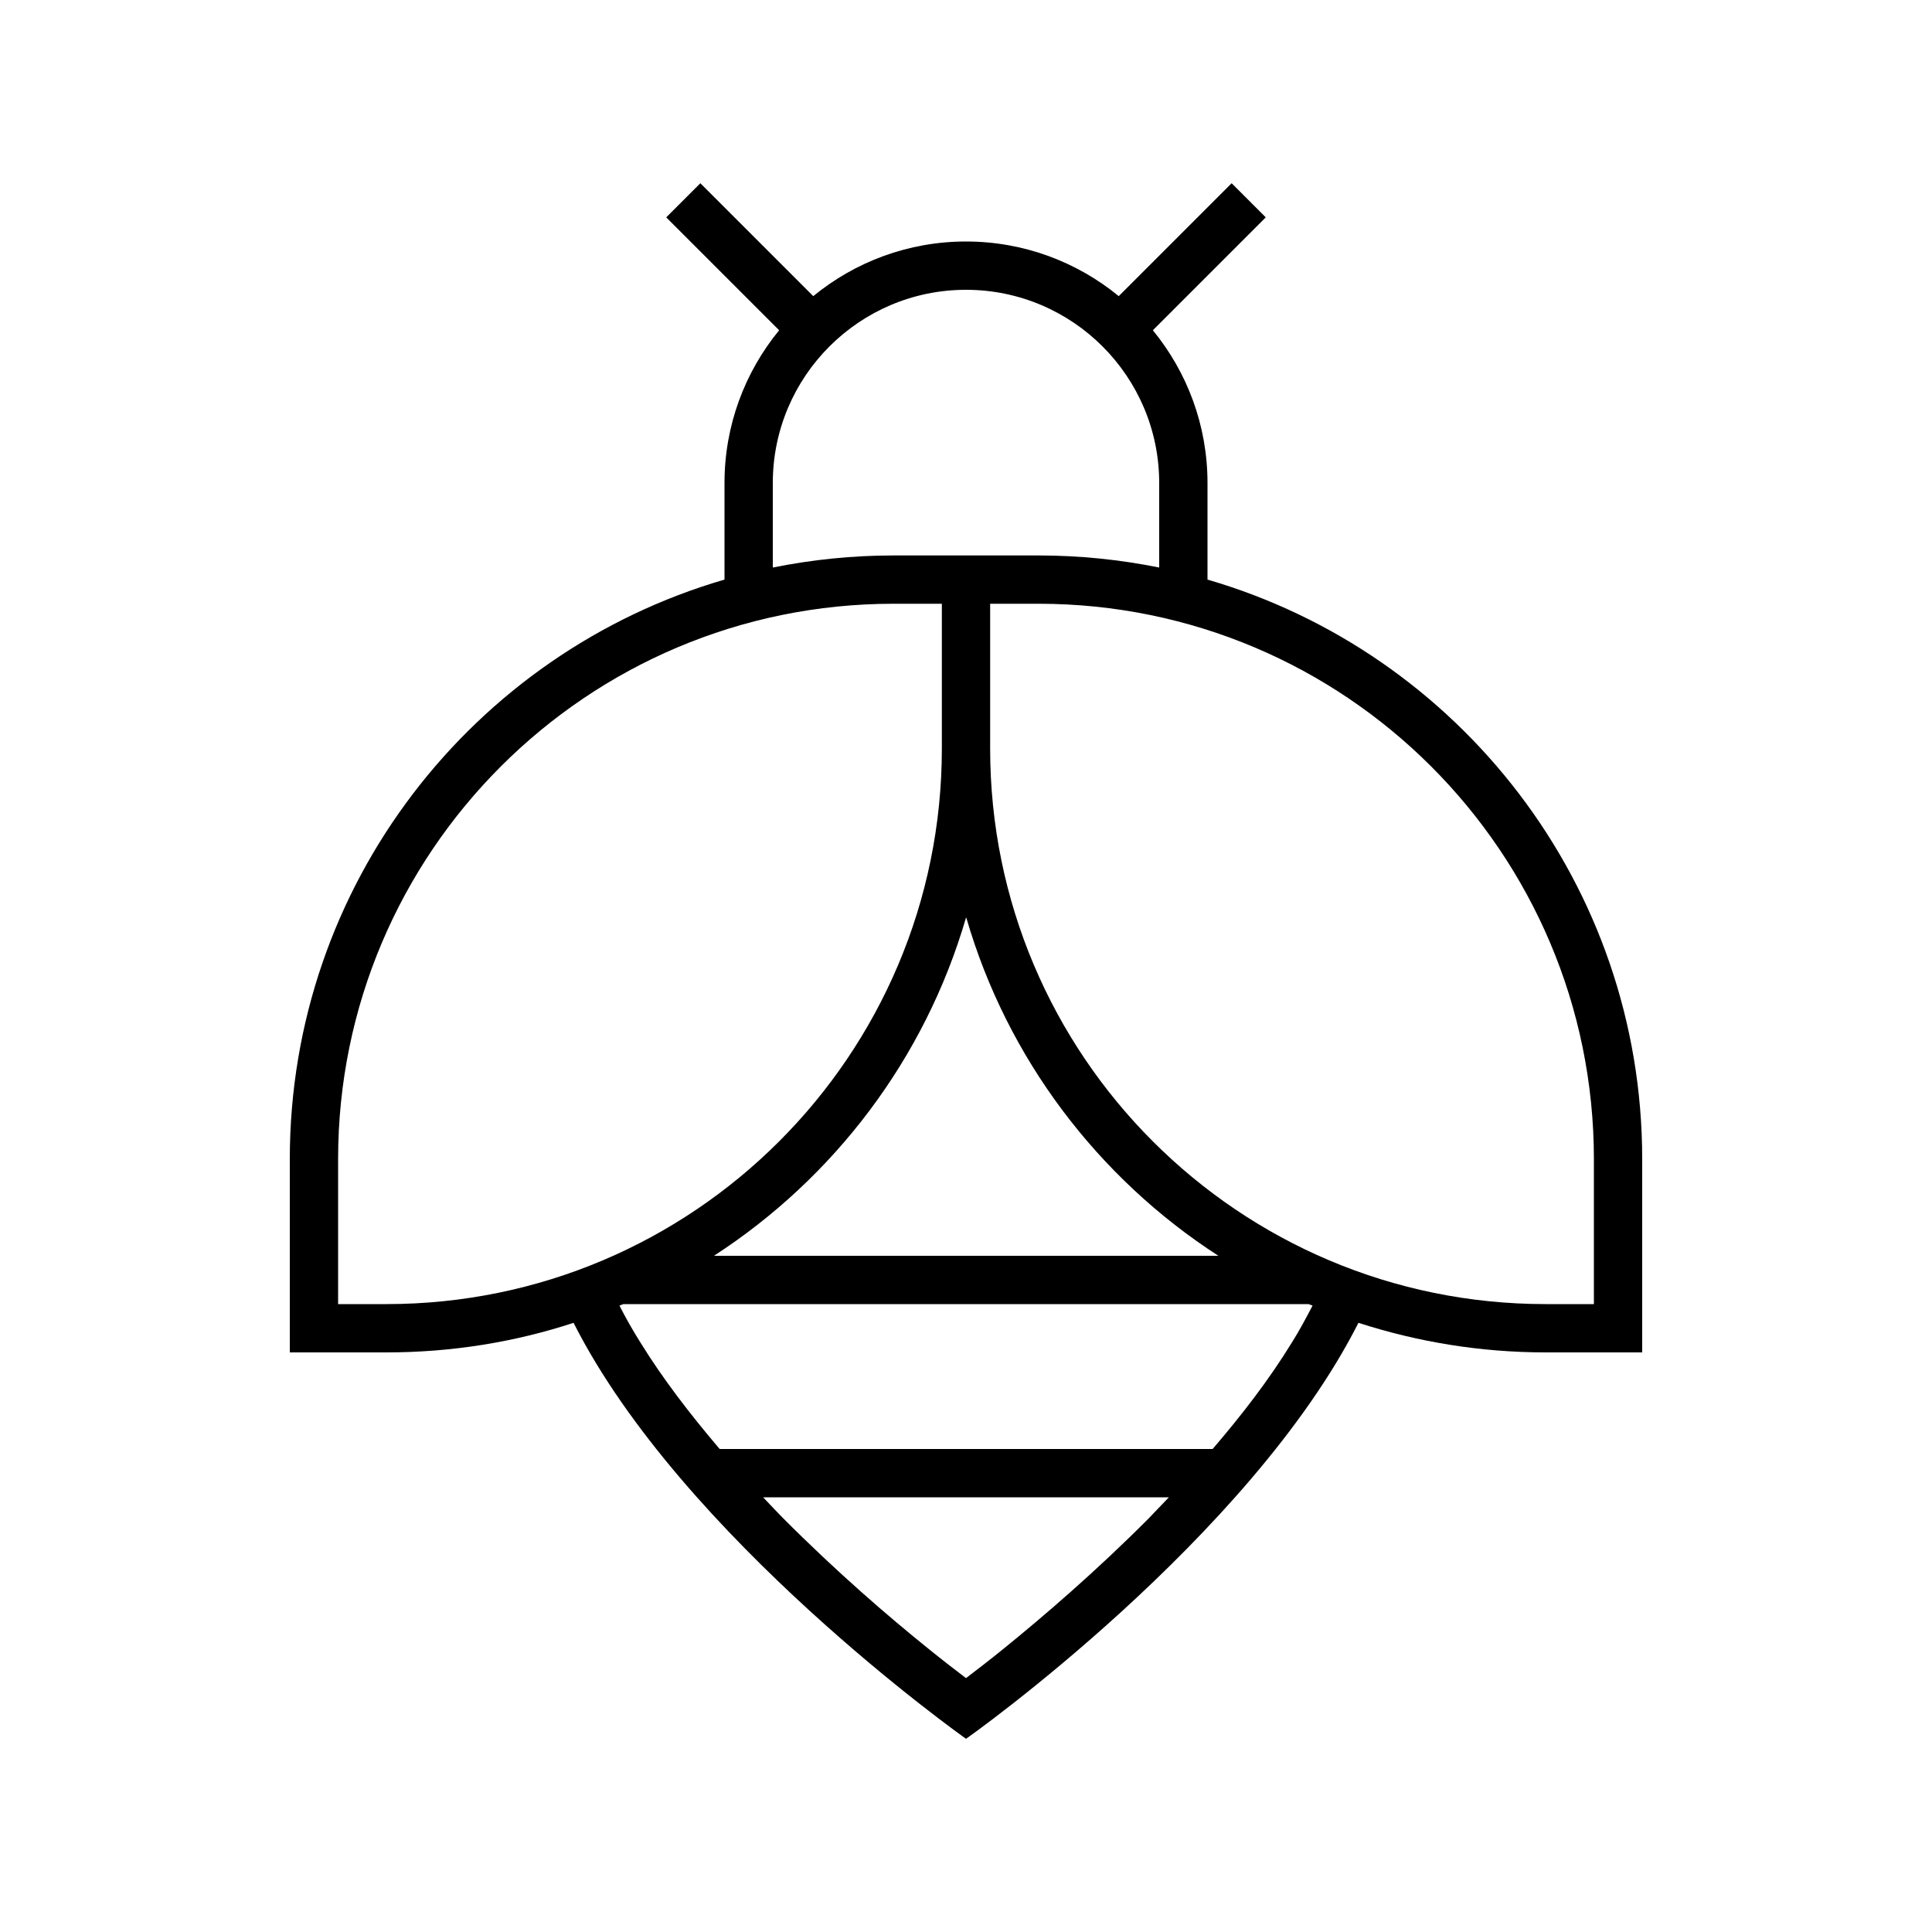 <svg xmlns="http://www.w3.org/2000/svg" viewBox="0 0 640 640"><!--! Font Awesome Pro 7.1.0 by @fontawesome - https://fontawesome.com License - https://fontawesome.com/license (Commercial License) Copyright 2025 Fonticons, Inc. --><path fill="currentColor" d="M419.3 72L381.9 109.4C393.2 123.2 400 140.8 400 160L400 192C483.2 216.2 544 293 544 384L544 448L512 448C490.3 448 469.5 444.5 450 438.2C414 509.4 320.7 575.6 320 576C319.3 575.5 226 509.4 190 438.2C170.5 444.6 149.6 448 128 448L96 448L96 384C96 293 156.8 216.2 240 192L240 160C240 140.8 246.8 123.2 258.1 109.4L220.7 72L232 60.7L269.4 98.1C283.2 86.8 300.8 80 320 80C339.2 80 356.8 86.8 370.6 98.1L408 60.7L419.3 72zM259.4 502.9C276.9 520.5 294.4 535.6 307.6 546.2C312.4 550.1 316.6 553.3 320 555.9C323.4 553.3 327.6 550.1 332.4 546.2C345.6 535.5 363.1 520.5 380.6 502.9C382.8 500.6 385 498.3 387.2 496L252.8 496C255 498.3 257.2 500.7 259.4 502.9zM206.5 432C206.1 432.2 205.6 432.3 205.2 432.5C207.3 436.6 209.6 440.7 212.2 444.8C219.6 456.8 228.7 468.6 238.4 480L401.7 480C411.4 468.7 420.5 456.9 427.9 444.8C430.5 440.7 432.7 436.5 434.8 432.5C434.4 432.3 433.9 432.2 433.5 432L206.4 432zM296 200C194.4 200 112 282.4 112 384L112 432L128 432C229.6 432 312 349.6 312 248L312 200L296 200zM328 248C328 349.6 410.4 432 512 432L528 432L528 384C528 282.4 445.6 200 344 200L328 200L328 248zM320 304C306.4 350.7 276.3 390.2 236.5 416L403.6 416C363.7 390.2 333.6 350.6 320.1 304zM320 96C284.7 96 256 124.7 256 160L256 188C268.9 185.4 282.3 184 296 184L344 184C357.7 184 371.1 185.4 384 188L384 160C384 124.7 355.3 96 320 96z"/></svg>